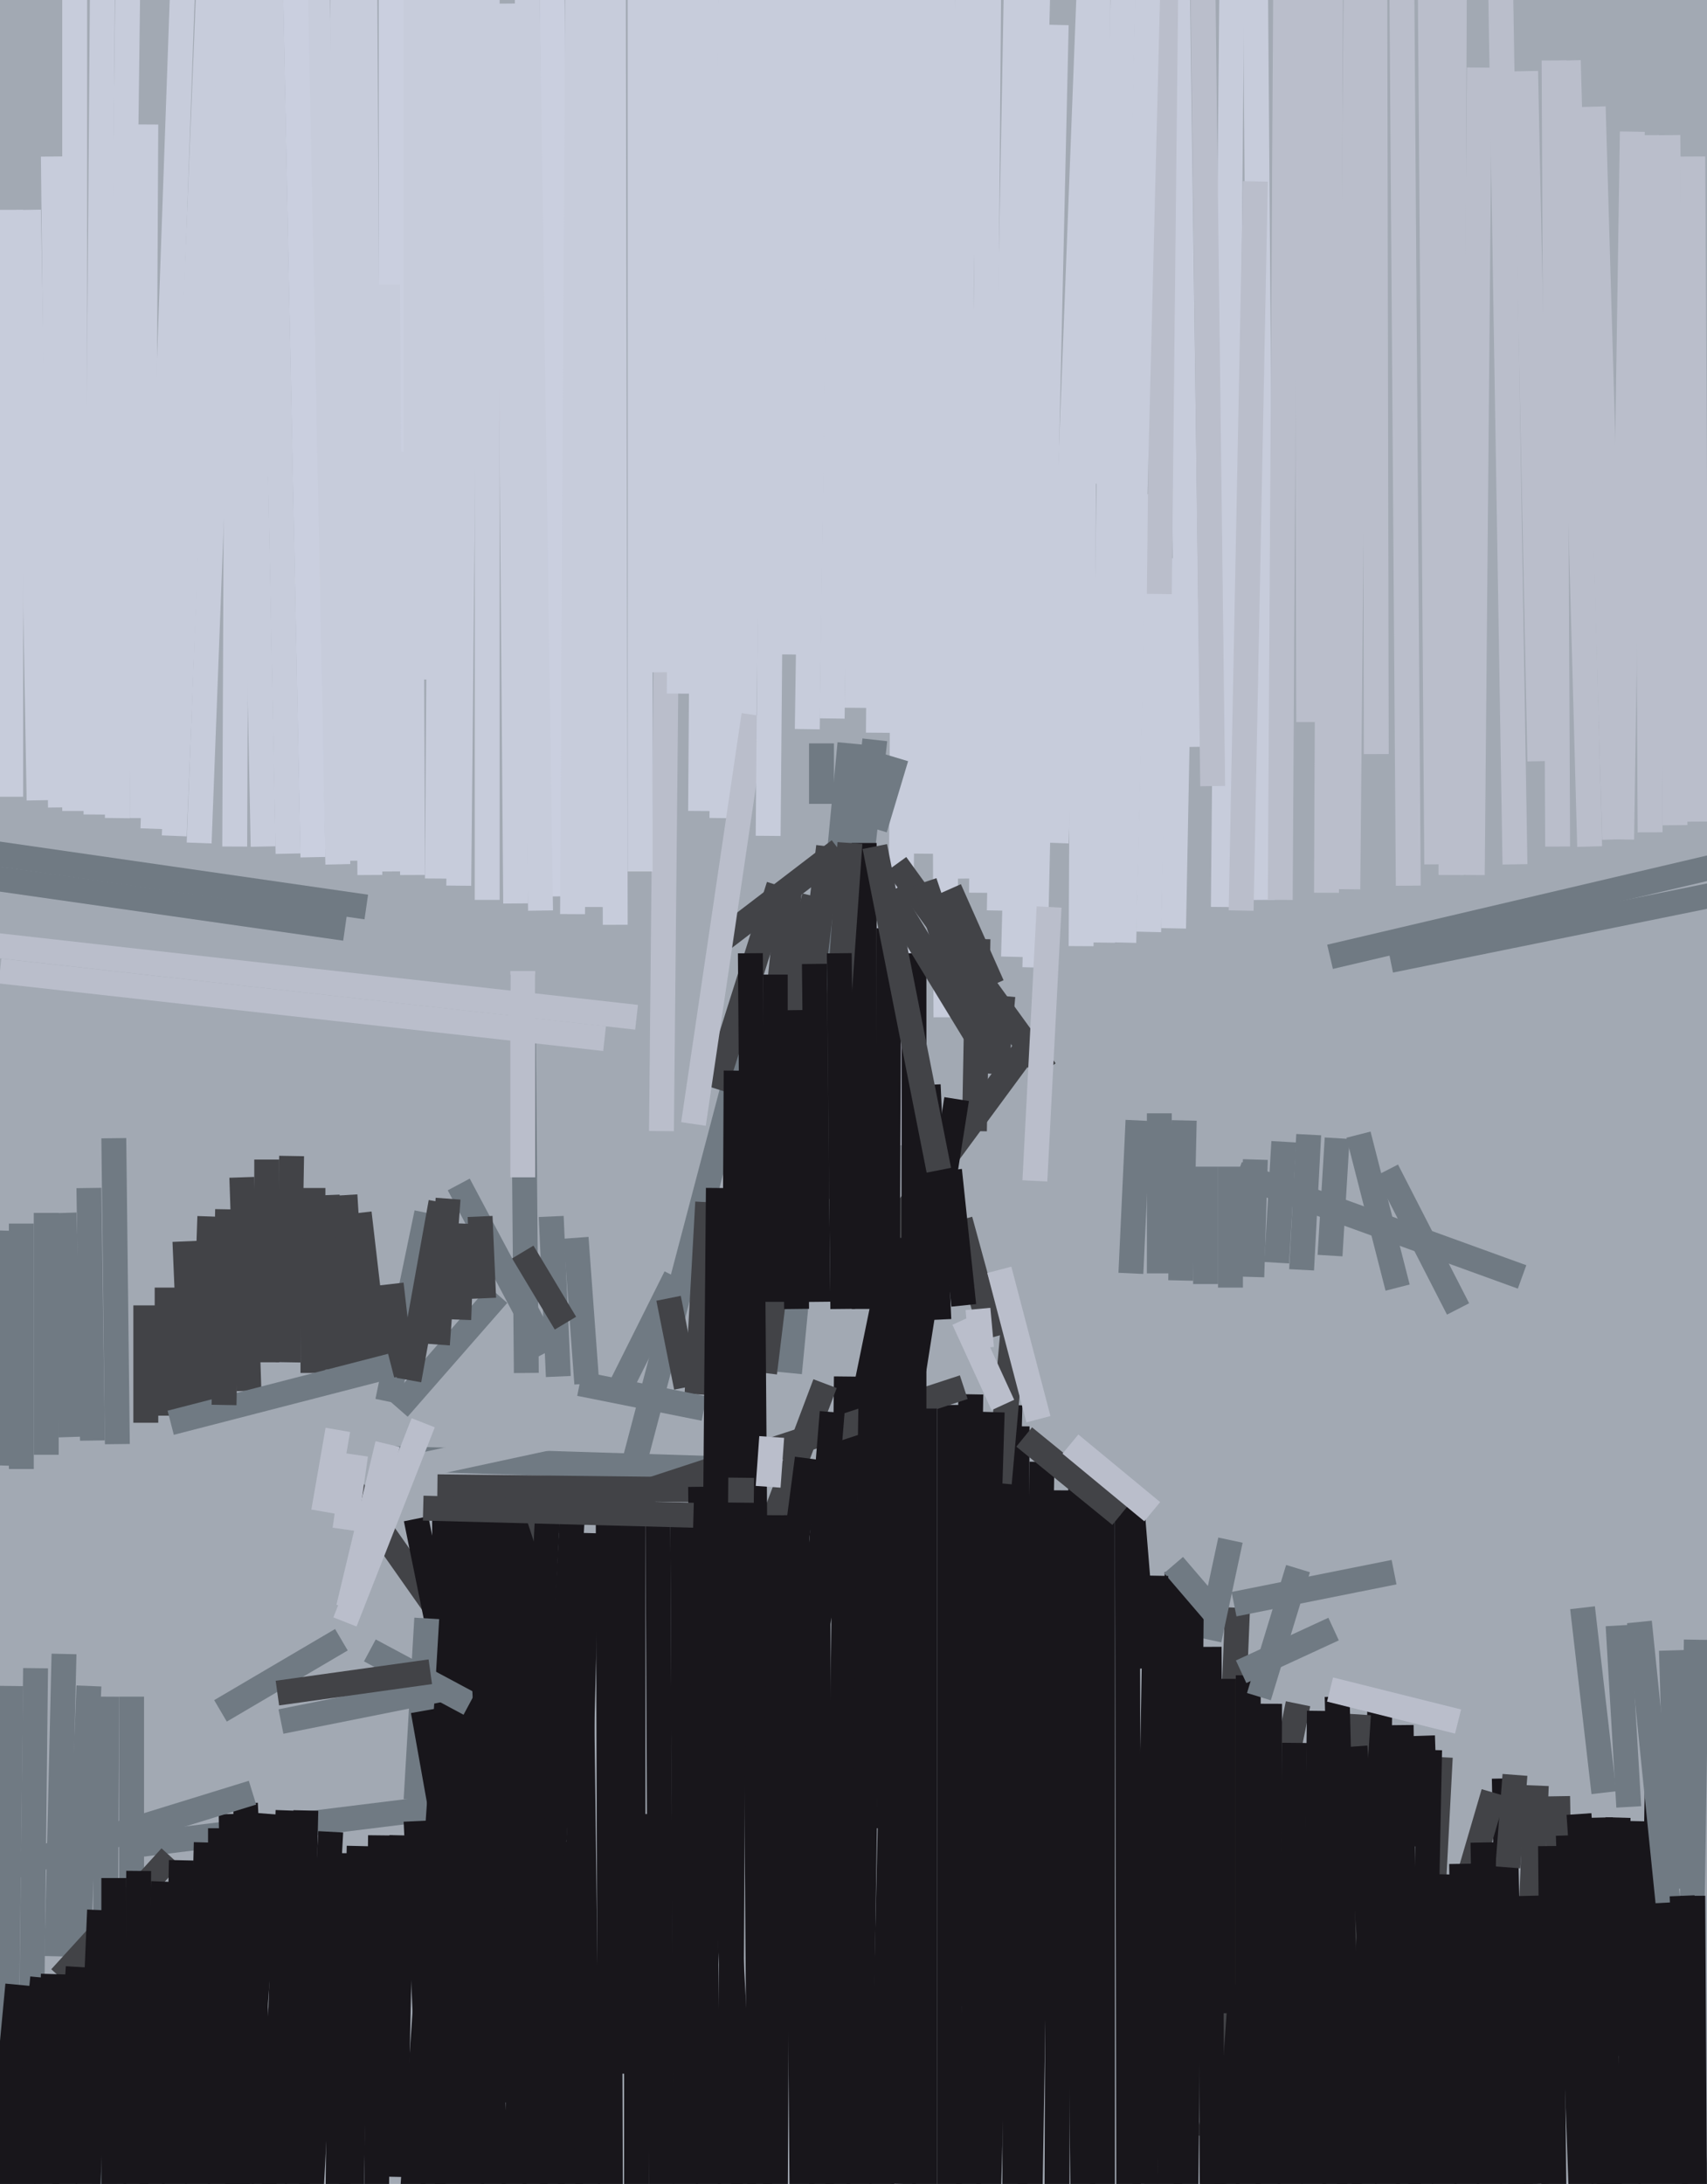 <svg xmlns="http://www.w3.org/2000/svg" width="480px" height="614px">
  <rect width="480" height="614" fill="rgb(162,169,179)"/>
  <line x1="348" y1="452" x2="335" y2="769" style="stroke:rgb(66,67,71);stroke-width:7"/>
  <line x1="6" y1="344" x2="6" y2="413" style="stroke:rgb(112,122,131);stroke-width:7"/>
  <line x1="120" y1="341" x2="109" y2="394" style="stroke:rgb(112,122,131);stroke-width:7"/>
  <line x1="460" y1="512" x2="451" y2="937" style="stroke:rgb(24,22,27);stroke-width:7"/>
  <line x1="210" y1="291" x2="175" y2="424" style="stroke:rgb(112,122,131);stroke-width:7"/>
  <line x1="222" y1="250" x2="219" y2="279" style="stroke:rgb(66,67,71);stroke-width:7"/>
  <line x1="466" y1="502" x2="462" y2="751" style="stroke:rgb(24,22,27);stroke-width:7"/>
  <line x1="238" y1="387" x2="235" y2="671" style="stroke:rgb(24,22,27);stroke-width:7"/>
  <line x1="318" y1="420" x2="322" y2="469" style="stroke:rgb(24,22,27);stroke-width:7"/>
  <line x1="400" y1="488" x2="401" y2="519" style="stroke:rgb(24,22,27);stroke-width:7"/>
  <line x1="310" y1="424" x2="310" y2="984" style="stroke:rgb(24,22,27);stroke-width:7"/>
  <line x1="15" y1="44" x2="17" y2="227" style="stroke:rgb(199,204,219);stroke-width:7"/>
  <line x1="331" y1="442" x2="328" y2="689" style="stroke:rgb(24,22,27);stroke-width:7"/>
  <line x1="88" y1="334" x2="88" y2="386" style="stroke:rgb(66,67,71);stroke-width:7"/>
  <line x1="133" y1="507" x2="36" y2="519" style="stroke:rgb(112,122,131);stroke-width:7"/>
  <line x1="129" y1="333" x2="154" y2="380" style="stroke:rgb(112,122,131);stroke-width:7"/>
  <line x1="18" y1="341" x2="20" y2="404" style="stroke:rgb(112,122,131);stroke-width:7"/>
  <line x1="147" y1="274" x2="148" y2="386" style="stroke:rgb(112,122,131);stroke-width:7"/>
  <line x1="270" y1="343" x2="279" y2="376" style="stroke:rgb(66,67,71);stroke-width:7"/>
  <line x1="190" y1="359" x2="174" y2="391" style="stroke:rgb(112,122,131);stroke-width:7"/>
  <line x1="190" y1="-88" x2="186" y2="318" style="stroke:rgb(186,190,203);stroke-width:7"/>
  <line x1="239" y1="209" x2="222" y2="386" style="stroke:rgb(112,122,131);stroke-width:7"/>
  <line x1="381" y1="541" x2="387" y2="710" style="stroke:rgb(24,22,27);stroke-width:7"/>
  <line x1="155" y1="-23" x2="158" y2="252" style="stroke:rgb(202,207,223);stroke-width:7"/>
  <line x1="236" y1="239" x2="202" y2="265" style="stroke:rgb(66,67,71);stroke-width:7"/>
  <line x1="148" y1="417" x2="140" y2="591" style="stroke:rgb(24,22,27);stroke-width:7"/>
  <line x1="29" y1="-30" x2="27" y2="229" style="stroke:rgb(199,204,219);stroke-width:7"/>
  <line x1="233" y1="238" x2="215" y2="386" style="stroke:rgb(66,67,71);stroke-width:7"/>
  <line x1="219" y1="249" x2="201" y2="306" style="stroke:rgb(66,67,71);stroke-width:7"/>
  <line x1="346" y1="328" x2="346" y2="362" style="stroke:rgb(112,122,131);stroke-width:7"/>
  <line x1="365" y1="479" x2="340" y2="601" style="stroke:rgb(66,67,71);stroke-width:7"/>
  <line x1="155" y1="342" x2="157" y2="387" style="stroke:rgb(112,122,131);stroke-width:7"/>
  <line x1="101" y1="519" x2="97" y2="695" style="stroke:rgb(24,22,27);stroke-width:7"/>
  <line x1="18" y1="465" x2="16" y2="550" style="stroke:rgb(112,122,131);stroke-width:7"/>
  <line x1="418" y1="-247" x2="426" y2="243" style="stroke:rgb(186,190,203);stroke-width:7"/>
  <line x1="251" y1="484" x2="247" y2="655" style="stroke:rgb(24,22,27);stroke-width:7"/>
  <line x1="267" y1="329" x2="271" y2="367" style="stroke:rgb(24,22,27);stroke-width:7"/>
  <line x1="25" y1="334" x2="26" y2="405" style="stroke:rgb(112,122,131);stroke-width:7"/>
  <line x1="273" y1="392" x2="270" y2="564" style="stroke:rgb(24,22,27);stroke-width:7"/>
  <line x1="469" y1="38" x2="471" y2="232" style="stroke:rgb(186,190,203);stroke-width:7"/>
  <line x1="243" y1="-7" x2="241" y2="199" style="stroke:rgb(199,204,219);stroke-width:7"/>
  <line x1="232" y1="-136" x2="227" y2="205" style="stroke:rgb(199,204,219);stroke-width:7"/>
  <line x1="93" y1="410" x2="138" y2="474" style="stroke:rgb(66,67,71);stroke-width:7"/>
  <line x1="320" y1="315" x2="318" y2="358" style="stroke:rgb(112,122,131);stroke-width:7"/>
  <line x1="103" y1="255" x2="-1" y2="240" style="stroke:rgb(112,122,131);stroke-width:7"/>
  <line x1="253" y1="344" x2="229" y2="461" style="stroke:rgb(24,22,27);stroke-width:7"/>
  <line x1="255" y1="-3" x2="253" y2="322" style="stroke:rgb(199,204,219);stroke-width:7"/>
  <line x1="346" y1="433" x2="340" y2="461" style="stroke:rgb(112,122,131);stroke-width:7"/>
  <line x1="117" y1="512" x2="123" y2="640" style="stroke:rgb(24,22,27);stroke-width:7"/>
  <line x1="437" y1="17" x2="438" y2="238" style="stroke:rgb(186,190,203);stroke-width:7"/>
  <line x1="333" y1="315" x2="332" y2="360" style="stroke:rgb(112,122,131);stroke-width:7"/>
  <line x1="349" y1="558" x2="340" y2="685" style="stroke:rgb(24,22,27);stroke-width:7"/>
  <line x1="36" y1="-10" x2="33" y2="230" style="stroke:rgb(199,204,219);stroke-width:7"/>
  <line x1="188" y1="365" x2="193" y2="390" style="stroke:rgb(66,67,71);stroke-width:7"/>
  <line x1="267" y1="395" x2="267" y2="655" style="stroke:rgb(24,22,27);stroke-width:7"/>
  <line x1="364" y1="490" x2="361" y2="789" style="stroke:rgb(24,22,27);stroke-width:7"/>
  <line x1="331" y1="-11" x2="334" y2="210" style="stroke:rgb(199,204,219);stroke-width:7"/>
  <line x1="185" y1="-69" x2="186" y2="189" style="stroke:rgb(199,204,219);stroke-width:7"/>
  <line x1="284" y1="395" x2="276" y2="690" style="stroke:rgb(24,22,27);stroke-width:7"/>
  <line x1="109" y1="410" x2="205" y2="413" style="stroke:rgb(112,122,131);stroke-width:7"/>
  <line x1="351" y1="471" x2="351" y2="682" style="stroke:rgb(24,22,27);stroke-width:7"/>
  <line x1="229" y1="252" x2="212" y2="323" style="stroke:rgb(66,67,71);stroke-width:7"/>
  <line x1="353" y1="-11" x2="355" y2="253" style="stroke:rgb(199,204,219);stroke-width:7"/>
  <line x1="262" y1="-74" x2="259" y2="240" style="stroke:rgb(199,204,219);stroke-width:7"/>
  <line x1="47" y1="362" x2="47" y2="398" style="stroke:rgb(66,67,71);stroke-width:7"/>
  <line x1="232" y1="389" x2="212" y2="442" style="stroke:rgb(66,67,71);stroke-width:7"/>
  <line x1="76" y1="510" x2="56" y2="766" style="stroke:rgb(24,22,27);stroke-width:7"/>
  <line x1="125" y1="424" x2="126" y2="662" style="stroke:rgb(24,22,27);stroke-width:7"/>
  <line x1="71" y1="89" x2="74" y2="238" style="stroke:rgb(199,204,219);stroke-width:7"/>
  <line x1="-1" y1="247" x2="97" y2="261" style="stroke:rgb(112,122,131);stroke-width:7"/>
  <line x1="392" y1="442" x2="347" y2="451" style="stroke:rgb(112,122,131);stroke-width:7"/>
  <line x1="165" y1="431" x2="159" y2="670" style="stroke:rgb(24,22,27);stroke-width:7"/>
  <line x1="286" y1="401" x2="285" y2="736" style="stroke:rgb(24,22,27);stroke-width:7"/>
  <line x1="362" y1="-85" x2="360" y2="253" style="stroke:rgb(186,190,203);stroke-width:7"/>
  <line x1="131" y1="423" x2="133" y2="658" style="stroke:rgb(24,22,27);stroke-width:7"/>
  <line x1="185" y1="428" x2="187" y2="820" style="stroke:rgb(24,22,27);stroke-width:7"/>
  <line x1="275" y1="264" x2="274" y2="318" style="stroke:rgb(66,67,71);stroke-width:7"/>
  <line x1="302" y1="-408" x2="285" y2="269" style="stroke:rgb(199,204,219);stroke-width:7"/>
  <line x1="160" y1="403" x2="109" y2="414" style="stroke:rgb(162,169,179);stroke-width:7"/>
  <line x1="140" y1="364" x2="112" y2="396" style="stroke:rgb(112,122,131);stroke-width:7"/>
  <line x1="118" y1="-66" x2="122" y2="191" style="stroke:rgb(199,204,219);stroke-width:7"/>
  <line x1="60" y1="-36" x2="49" y2="235" style="stroke:rgb(199,204,219);stroke-width:7"/>
  <line x1="470" y1="464" x2="472" y2="531" style="stroke:rgb(112,122,131);stroke-width:7"/>
  <line x1="368" y1="319" x2="366" y2="357" style="stroke:rgb(112,122,131);stroke-width:7"/>
  <line x1="171" y1="417" x2="172" y2="729" style="stroke:rgb(24,22,27);stroke-width:7"/>
  <line x1="393" y1="-171" x2="396" y2="249" style="stroke:rgb(186,190,203);stroke-width:7"/>
  <line x1="25" y1="474" x2="21" y2="573" style="stroke:rgb(112,122,131);stroke-width:7"/>
  <line x1="68" y1="331" x2="70" y2="391" style="stroke:rgb(66,67,71);stroke-width:7"/>
  <line x1="224" y1="-25" x2="222" y2="184" style="stroke:rgb(199,204,219);stroke-width:7"/>
  <line x1="92" y1="336" x2="94" y2="385" style="stroke:rgb(66,67,71);stroke-width:7"/>
  <line x1="89" y1="-12" x2="95" y2="243" style="stroke:rgb(199,204,219);stroke-width:7"/>
  <line x1="257" y1="463" x2="254" y2="614" style="stroke:rgb(24,22,27);stroke-width:7"/>
  <line x1="124" y1="338" x2="115" y2="388" style="stroke:rgb(66,67,71);stroke-width:7"/>
  <line x1="67" y1="-1" x2="66" y2="238" style="stroke:rgb(199,204,219);stroke-width:7"/>
  <line x1="477" y1="461" x2="474" y2="653" style="stroke:rgb(112,122,131);stroke-width:7"/>
  <line x1="13" y1="341" x2="13" y2="409" style="stroke:rgb(112,122,131);stroke-width:7"/>
  <line x1="69" y1="507" x2="75" y2="629" style="stroke:rgb(24,22,27);stroke-width:7"/>
  <line x1="455" y1="511" x2="453" y2="578" style="stroke:rgb(24,22,27);stroke-width:7"/>
  <line x1="529" y1="242" x2="391" y2="270" style="stroke:rgb(112,122,131);stroke-width:7"/>
  <line x1="445" y1="452" x2="451" y2="504" style="stroke:rgb(112,122,131);stroke-width:7"/>
  <line x1="143" y1="1" x2="145" y2="254" style="stroke:rgb(199,204,219);stroke-width:7"/>
  <line x1="438" y1="505" x2="439" y2="565" style="stroke:rgb(66,67,71);stroke-width:7"/>
  <line x1="432" y1="502" x2="427" y2="626" style="stroke:rgb(66,67,71);stroke-width:7"/>
  <line x1="109" y1="406" x2="98" y2="452" style="stroke:rgb(186,190,203);stroke-width:7"/>
  <line x1="10" y1="469" x2="6" y2="830" style="stroke:rgb(112,122,131);stroke-width:7"/>
  <line x1="304" y1="408" x2="303" y2="519" style="stroke:rgb(24,22,27);stroke-width:7"/>
  <line x1="65" y1="510" x2="67" y2="625" style="stroke:rgb(24,22,27);stroke-width:7"/>
  <line x1="361" y1="321" x2="359" y2="355" style="stroke:rgb(112,122,131);stroke-width:7"/>
  <line x1="285" y1="372" x2="281" y2="417" style="stroke:rgb(66,67,71);stroke-width:7"/>
  <line x1="297" y1="7" x2="291" y2="272" style="stroke:rgb(199,204,219);stroke-width:7"/>
  <line x1="476" y1="44" x2="477" y2="231" style="stroke:rgb(186,190,203);stroke-width:7"/>
  <line x1="168" y1="-14" x2="167" y2="255" style="stroke:rgb(199,204,219);stroke-width:7"/>
  <line x1="59" y1="342" x2="57" y2="400" style="stroke:rgb(66,67,71);stroke-width:7"/>
  <line x1="3" y1="474" x2="-2" y2="885" style="stroke:rgb(112,122,131);stroke-width:7"/>
  <line x1="271" y1="390" x2="149" y2="430" style="stroke:rgb(66,67,71);stroke-width:7"/>
  <line x1="97" y1="336" x2="100" y2="385" style="stroke:rgb(66,67,71);stroke-width:7"/>
  <line x1="113" y1="516" x2="111" y2="612" style="stroke:rgb(24,22,27);stroke-width:7"/>
  <line x1="12" y1="556" x2="-16" y2="845" style="stroke:rgb(24,22,27);stroke-width:7"/>
  <line x1="448" y1="30" x2="454" y2="236" style="stroke:rgb(186,190,203);stroke-width:7"/>
  <line x1="200" y1="449" x2="210" y2="631" style="stroke:rgb(24,22,27);stroke-width:7"/>
  <line x1="180" y1="-61" x2="180" y2="245" style="stroke:rgb(199,204,219);stroke-width:7"/>
  <line x1="461" y1="456" x2="478" y2="623" style="stroke:rgb(112,122,131);stroke-width:7"/>
  <line x1="161" y1="425" x2="142" y2="765" style="stroke:rgb(24,22,27);stroke-width:7"/>
  <line x1="117" y1="427" x2="128" y2="481" style="stroke:rgb(24,22,27);stroke-width:7"/>
  <line x1="357" y1="479" x2="356" y2="782" style="stroke:rgb(24,22,27);stroke-width:7"/>
  <line x1="130" y1="344" x2="129" y2="371" style="stroke:rgb(66,67,71);stroke-width:7"/>
  <line x1="207" y1="-138" x2="203" y2="230" style="stroke:rgb(199,204,219);stroke-width:7"/>
  <line x1="30" y1="477" x2="29" y2="686" style="stroke:rgb(112,122,131);stroke-width:7"/>
  <line x1="132" y1="-62" x2="129" y2="249" style="stroke:rgb(199,204,219);stroke-width:7"/>
  <line x1="125" y1="-53" x2="123" y2="247" style="stroke:rgb(199,204,219);stroke-width:7"/>
  <line x1="-35" y1="262" x2="179" y2="286" style="stroke:rgb(186,190,203);stroke-width:7"/>
  <line x1="423" y1="500" x2="427" y2="691" style="stroke:rgb(24,22,27);stroke-width:7"/>
  <line x1="405" y1="494" x2="401" y2="570" style="stroke:rgb(66,67,71);stroke-width:7"/>
  <line x1="238" y1="-91" x2="234" y2="202" style="stroke:rgb(199,204,219);stroke-width:7"/>
  <line x1="141" y1="423" x2="137" y2="532" style="stroke:rgb(24,22,27);stroke-width:7"/>
  <line x1="178" y1="428" x2="178" y2="583" style="stroke:rgb(24,22,27);stroke-width:7"/>
  <line x1="213" y1="-52" x2="209" y2="215" style="stroke:rgb(199,204,219);stroke-width:7"/>
  <line x1="2" y1="346" x2="0" y2="412" style="stroke:rgb(112,122,131);stroke-width:7"/>
  <line x1="212" y1="201" x2="195" y2="316" style="stroke:rgb(186,190,203);stroke-width:7"/>
  <line x1="211" y1="268" x2="214" y2="662" style="stroke:rgb(24,22,27);stroke-width:7"/>
  <line x1="41" y1="367" x2="41" y2="400" style="stroke:rgb(66,67,71);stroke-width:7"/>
  <line x1="289" y1="294" x2="247" y2="351" style="stroke:rgb(66,67,71);stroke-width:7"/>
  <line x1="132" y1="479" x2="104" y2="464" style="stroke:rgb(112,122,131);stroke-width:7"/>
  <line x1="382" y1="319" x2="393" y2="362" style="stroke:rgb(112,122,131);stroke-width:7"/>
  <line x1="347" y1="-72" x2="344" y2="255" style="stroke:rgb(199,204,219);stroke-width:7"/>
  <line x1="37" y1="477" x2="37" y2="576" style="stroke:rgb(112,122,131);stroke-width:7"/>
  <line x1="52" y1="349" x2="54" y2="396" style="stroke:rgb(66,67,71);stroke-width:7"/>
  <line x1="303" y1="481" x2="305" y2="661" style="stroke:rgb(24,22,27);stroke-width:7"/>
  <line x1="124" y1="475" x2="79" y2="484" style="stroke:rgb(112,122,131);stroke-width:7"/>
  <line x1="265" y1="-19" x2="266" y2="286" style="stroke:rgb(199,204,219);stroke-width:7"/>
  <line x1="257" y1="268" x2="257" y2="558" style="stroke:rgb(24,22,27);stroke-width:7"/>
  <line x1="115" y1="-3" x2="116" y2="246" style="stroke:rgb(199,204,219);stroke-width:7"/>
  <line x1="199" y1="338" x2="196" y2="392" style="stroke:rgb(66,67,71);stroke-width:7"/>
  <line x1="353" y1="326" x2="352" y2="359" style="stroke:rgb(112,122,131);stroke-width:7"/>
  <line x1="220" y1="-228" x2="216" y2="235" style="stroke:rgb(199,204,219);stroke-width:7"/>
  <line x1="348" y1="330" x2="428" y2="359" style="stroke:rgb(112,122,131);stroke-width:7"/>
  <line x1="275" y1="368" x2="276" y2="379" style="stroke:rgb(186,190,203);stroke-width:7"/>
  <line x1="251" y1="-266" x2="247" y2="206" style="stroke:rgb(199,204,219);stroke-width:7"/>
  <line x1="207" y1="301" x2="205" y2="679" style="stroke:rgb(24,22,27);stroke-width:7"/>
  <line x1="332" y1="157" x2="330" y2="261" style="stroke:rgb(199,204,219);stroke-width:7"/>
  <line x1="386" y1="-317" x2="387" y2="212" style="stroke:rgb(186,190,203);stroke-width:7"/>
  <line x1="3" y1="59" x2="3" y2="224" style="stroke:rgb(199,204,219);stroke-width:7"/>
  <line x1="48" y1="522" x2="17" y2="556" style="stroke:rgb(66,67,71);stroke-width:7"/>
  <line x1="271" y1="371" x2="282" y2="395" style="stroke:rgb(186,190,203);stroke-width:7"/>
  <line x1="163" y1="389" x2="198" y2="396" style="stroke:rgb(112,122,131);stroke-width:7"/>
  <line x1="52" y1="-22" x2="43" y2="233" style="stroke:rgb(199,204,219);stroke-width:7"/>
  <line x1="270" y1="60" x2="272" y2="247" style="stroke:rgb(199,204,219);stroke-width:7"/>
  <line x1="5" y1="558" x2="-7" y2="686" style="stroke:rgb(24,22,27);stroke-width:7"/>
  <line x1="101" y1="341" x2="106" y2="384" style="stroke:rgb(66,67,71);stroke-width:7"/>
  <line x1="365" y1="441" x2="354" y2="477" style="stroke:rgb(112,122,131);stroke-width:7"/>
  <line x1="224" y1="426" x2="226" y2="676" style="stroke:rgb(24,22,27);stroke-width:7"/>
  <line x1="292" y1="-342" x2="281" y2="256" style="stroke:rgb(199,204,219);stroke-width:7"/>
  <line x1="298" y1="419" x2="296" y2="923" style="stroke:rgb(24,22,27);stroke-width:7"/>
  <line x1="409" y1="-16" x2="408" y2="246" style="stroke:rgb(186,190,203);stroke-width:7"/>
  <line x1="252" y1="243" x2="294" y2="301" style="stroke:rgb(66,67,71);stroke-width:7"/>
  <line x1="8" y1="59" x2="11" y2="225" style="stroke:rgb(199,204,219);stroke-width:7"/>
  <line x1="250" y1="251" x2="275" y2="292" style="stroke:rgb(66,67,71);stroke-width:7"/>
  <line x1="219" y1="426" x2="218" y2="622" style="stroke:rgb(24,22,27);stroke-width:7"/>
  <line x1="163" y1="-113" x2="161" y2="257" style="stroke:rgb(199,204,219);stroke-width:7"/>
  <line x1="86" y1="509" x2="82" y2="685" style="stroke:rgb(24,22,27);stroke-width:7"/>
  <line x1="260" y1="396" x2="260" y2="693" style="stroke:rgb(24,22,27);stroke-width:7"/>
  <line x1="416" y1="19" x2="414" y2="246" style="stroke:rgb(186,190,203);stroke-width:7"/>
  <line x1="340" y1="463" x2="341" y2="640" style="stroke:rgb(24,22,27);stroke-width:7"/>
  <line x1="212" y1="419" x2="123" y2="418" style="stroke:rgb(66,67,71);stroke-width:7"/>
  <line x1="170" y1="292" x2="0" y2="273" style="stroke:rgb(186,190,203);stroke-width:7"/>
  <line x1="250" y1="261" x2="249" y2="462" style="stroke:rgb(24,22,27);stroke-width:7"/>
  <line x1="162" y1="518" x2="146" y2="748" style="stroke:rgb(24,22,27);stroke-width:7"/>
  <line x1="318" y1="-96" x2="311" y2="204" style="stroke:rgb(199,204,219);stroke-width:7"/>
  <line x1="467" y1="535" x2="477" y2="728" style="stroke:rgb(24,22,27);stroke-width:7"/>
  <line x1="96" y1="-59" x2="98" y2="242" style="stroke:rgb(199,204,219);stroke-width:7"/>
  <line x1="436" y1="519" x2="437" y2="622" style="stroke:rgb(24,22,27);stroke-width:7"/>
  <line x1="269" y1="309" x2="257" y2="385" style="stroke:rgb(24,22,27);stroke-width:7"/>
  <line x1="260" y1="248" x2="271" y2="281" style="stroke:rgb(66,67,71);stroke-width:7"/>
  <line x1="441" y1="17" x2="447" y2="238" style="stroke:rgb(186,190,203);stroke-width:7"/>
  <line x1="375" y1="-198" x2="373" y2="251" style="stroke:rgb(186,190,203);stroke-width:7"/>
  <line x1="317" y1="426" x2="318" y2="908" style="stroke:rgb(24,22,27);stroke-width:7"/>
  <line x1="305" y1="75" x2="304" y2="266" style="stroke:rgb(199,204,219);stroke-width:7"/>
  <line x1="326" y1="313" x2="326" y2="358" style="stroke:rgb(112,122,131);stroke-width:7"/>
  <line x1="246" y1="208" x2="241" y2="253" style="stroke:rgb(112,122,131);stroke-width:7"/>
  <line x1="218" y1="274" x2="218" y2="366" style="stroke:rgb(24,22,27);stroke-width:7"/>
  <line x1="429" y1="20" x2="433" y2="214" style="stroke:rgb(186,190,203);stroke-width:7"/>
  <line x1="234" y1="397" x2="228" y2="471" style="stroke:rgb(24,22,27);stroke-width:7"/>
  <line x1="179" y1="510" x2="179" y2="615" style="stroke:rgb(24,22,27);stroke-width:7"/>
  <line x1="444" y1="510" x2="456" y2="686" style="stroke:rgb(24,22,27);stroke-width:7"/>
  <line x1="32" y1="320" x2="33" y2="406" style="stroke:rgb(112,122,131);stroke-width:7"/>
  <line x1="420" y1="504" x2="403" y2="562" style="stroke:rgb(66,67,71);stroke-width:7"/>
  <line x1="252" y1="213" x2="246" y2="233" style="stroke:rgb(112,122,131);stroke-width:7"/>
  <line x1="82" y1="325" x2="81" y2="383" style="stroke:rgb(66,67,71);stroke-width:7"/>
  <line x1="134" y1="425" x2="137" y2="490" style="stroke:rgb(24,22,27);stroke-width:7"/>
  <line x1="120" y1="455" x2="117" y2="506" style="stroke:rgb(112,122,131);stroke-width:7"/>
  <line x1="58" y1="518" x2="54" y2="676" style="stroke:rgb(24,22,27);stroke-width:7"/>
  <line x1="326" y1="139" x2="323" y2="262" style="stroke:rgb(199,204,219);stroke-width:7"/>
  <line x1="22" y1="553" x2="13" y2="698" style="stroke:rgb(24,22,27);stroke-width:7"/>
  <line x1="72" y1="-206" x2="81" y2="240" style="stroke:rgb(199,204,219);stroke-width:7"/>
  <line x1="135" y1="342" x2="136" y2="365" style="stroke:rgb(66,67,71);stroke-width:7"/>
  <line x1="402" y1="-29" x2="404" y2="243" style="stroke:rgb(186,190,203);stroke-width:7"/>
  <line x1="309" y1="-63" x2="308" y2="136" style="stroke:rgb(199,204,219);stroke-width:7"/>
  <line x1="71" y1="504" x2="3" y2="525" style="stroke:rgb(112,122,131);stroke-width:7"/>
  <line x1="375" y1="458" x2="349" y2="470" style="stroke:rgb(112,122,131);stroke-width:7"/>
  <line x1="93" y1="515" x2="85" y2="662" style="stroke:rgb(24,22,27);stroke-width:7"/>
  <line x1="137" y1="-165" x2="137" y2="253" style="stroke:rgb(199,204,219);stroke-width:7"/>
  <line x1="281" y1="357" x2="292" y2="399" style="stroke:rgb(186,190,203);stroke-width:7"/>
  <line x1="463" y1="38" x2="464" y2="234" style="stroke:rgb(186,190,203);stroke-width:7"/>
  <line x1="390" y1="329" x2="410" y2="368" style="stroke:rgb(112,122,131);stroke-width:7"/>
  <line x1="227" y1="410" x2="219" y2="471" style="stroke:rgb(24,22,27);stroke-width:7"/>
  <line x1="388" y1="478" x2="387" y2="561" style="stroke:rgb(24,22,27);stroke-width:7"/>
  <line x1="382" y1="482" x2="375" y2="590" style="stroke:rgb(66,67,71);stroke-width:7"/>
  <line x1="376" y1="477" x2="389" y2="993" style="stroke:rgb(24,22,27);stroke-width:7"/>
  <line x1="389" y1="502" x2="397" y2="629" style="stroke:rgb(24,22,27);stroke-width:7"/>
  <line x1="41" y1="35" x2="40" y2="230" style="stroke:rgb(199,204,219);stroke-width:7"/>
  <line x1="223" y1="284" x2="224" y2="368" style="stroke:rgb(24,22,27);stroke-width:7"/>
  <line x1="119" y1="400" x2="97" y2="456" style="stroke:rgb(186,190,203);stroke-width:7"/>
  <line x1="353" y1="51" x2="349" y2="256" style="stroke:rgb(186,190,203);stroke-width:7"/>
  <line x1="230" y1="452" x2="233" y2="931" style="stroke:rgb(24,22,27);stroke-width:7"/>
  <line x1="410" y1="484" x2="374" y2="475" style="stroke:rgb(186,190,203);stroke-width:7"/>
  <line x1="476" y1="533" x2="478" y2="883" style="stroke:rgb(24,22,27);stroke-width:7"/>
  <line x1="338" y1="-25" x2="341" y2="221" style="stroke:rgb(186,190,203);stroke-width:7"/>
  <line x1="110" y1="361" x2="113" y2="387" style="stroke:rgb(66,67,71);stroke-width:7"/>
  <line x1="28" y1="537" x2="17" y2="799" style="stroke:rgb(24,22,27);stroke-width:7"/>
  <line x1="154" y1="425" x2="144" y2="625" style="stroke:rgb(24,22,27);stroke-width:7"/>
  <line x1="107" y1="516" x2="105" y2="696" style="stroke:rgb(24,22,27);stroke-width:7"/>
  <line x1="293" y1="411" x2="289" y2="657" style="stroke:rgb(24,22,27);stroke-width:7"/>
  <line x1="402" y1="492" x2="399" y2="639" style="stroke:rgb(24,22,27);stroke-width:7"/>
  <line x1="71" y1="-111" x2="72" y2="134" style="stroke:rgb(199,204,219);stroke-width:7"/>
  <line x1="125" y1="486" x2="115" y2="631" style="stroke:rgb(24,22,27);stroke-width:7"/>
  <line x1="39" y1="526" x2="37" y2="748" style="stroke:rgb(24,22,27);stroke-width:7"/>
  <line x1="411" y1="524" x2="420" y2="1090" style="stroke:rgb(24,22,27);stroke-width:7"/>
  <line x1="162" y1="348" x2="165" y2="389" style="stroke:rgb(112,122,131);stroke-width:7"/>
  <line x1="110" y1="-65" x2="110" y2="127" style="stroke:rgb(202,207,223);stroke-width:7"/>
  <line x1="199" y1="-60" x2="197" y2="228" style="stroke:rgb(199,204,219);stroke-width:7"/>
  <line x1="32" y1="528" x2="32" y2="634" style="stroke:rgb(24,22,27);stroke-width:7"/>
  <line x1="126" y1="337" x2="123" y2="378" style="stroke:rgb(66,67,71);stroke-width:7"/>
  <line x1="376" y1="521" x2="375" y2="668" style="stroke:rgb(24,22,27);stroke-width:7"/>
  <line x1="163" y1="432" x2="166" y2="673" style="stroke:rgb(24,22,27);stroke-width:7"/>
  <line x1="426" y1="499" x2="424" y2="525" style="stroke:rgb(66,67,71);stroke-width:7"/>
  <line x1="312" y1="126" x2="310" y2="265" style="stroke:rgb(199,204,219);stroke-width:7"/>
  <line x1="48" y1="400" x2="110" y2="384" style="stroke:rgb(112,122,131);stroke-width:7"/>
  <line x1="81" y1="509" x2="76" y2="646" style="stroke:rgb(24,22,27);stroke-width:7"/>
  <line x1="243" y1="237" x2="243" y2="368" style="stroke:rgb(24,22,27);stroke-width:7"/>
  <line x1="147" y1="273" x2="147" y2="331" style="stroke:rgb(186,190,203);stroke-width:7"/>
  <line x1="382" y1="-76" x2="379" y2="250" style="stroke:rgb(186,190,203);stroke-width:7"/>
  <line x1="192" y1="427" x2="193" y2="677" style="stroke:rgb(24,22,27);stroke-width:7"/>
  <line x1="295" y1="255" x2="291" y2="332" style="stroke:rgb(186,190,203);stroke-width:7"/>
  <line x1="430" y1="533" x2="432" y2="614" style="stroke:rgb(24,22,27);stroke-width:7"/>
  <line x1="371" y1="481" x2="367" y2="816" style="stroke:rgb(24,22,27);stroke-width:7"/>
  <line x1="450" y1="511" x2="455" y2="715" style="stroke:rgb(24,22,27);stroke-width:7"/>
  <line x1="119" y1="481" x2="124" y2="509" style="stroke:rgb(24,22,27);stroke-width:7"/>
  <line x1="197" y1="418" x2="200" y2="681" style="stroke:rgb(24,22,27);stroke-width:7"/>
  <line x1="239" y1="237" x2="232" y2="337" style="stroke:rgb(66,67,71);stroke-width:7"/>
  <line x1="367" y1="-154" x2="368" y2="203" style="stroke:rgb(186,190,203);stroke-width:7"/>
  <line x1="455" y1="457" x2="458" y2="508" style="stroke:rgb(112,122,131);stroke-width:7"/>
  <line x1="229" y1="271" x2="230" y2="366" style="stroke:rgb(24,22,27);stroke-width:7"/>
  <line x1="329" y1="-116" x2="326" y2="167" style="stroke:rgb(186,190,203);stroke-width:7"/>
  <line x1="323" y1="-13" x2="316" y2="265" style="stroke:rgb(199,204,219);stroke-width:7"/>
  <line x1="21" y1="-144" x2="21" y2="228" style="stroke:rgb(199,204,219);stroke-width:7"/>
  <line x1="489" y1="242" x2="374" y2="269" style="stroke:rgb(112,122,131);stroke-width:7"/>
  <line x1="381" y1="491" x2="391" y2="625" style="stroke:rgb(24,22,27);stroke-width:7"/>
  <line x1="459" y1="37" x2="456" y2="236" style="stroke:rgb(186,190,203);stroke-width:7"/>
  <line x1="282" y1="280" x2="280" y2="302" style="stroke:rgb(66,67,71);stroke-width:7"/>
  <line x1="236" y1="268" x2="237" y2="368" style="stroke:rgb(24,22,27);stroke-width:7"/>
  <line x1="261" y1="305" x2="264" y2="371" style="stroke:rgb(24,22,27);stroke-width:7"/>
  <line x1="70" y1="-132" x2="56" y2="237" style="stroke:rgb(199,204,219);stroke-width:7"/>
  <line x1="148" y1="-19" x2="152" y2="256" style="stroke:rgb(199,204,219);stroke-width:7"/>
  <line x1="172" y1="-238" x2="173" y2="260" style="stroke:rgb(199,204,219);stroke-width:7"/>
  <line x1="147" y1="352" x2="159" y2="372" style="stroke:rgb(66,67,71);stroke-width:7"/>
  <line x1="335" y1="450" x2="331" y2="887" style="stroke:rgb(24,22,27);stroke-width:7"/>
  <line x1="64" y1="340" x2="63" y2="395" style="stroke:rgb(66,67,71);stroke-width:7"/>
  <line x1="278" y1="-2" x2="276" y2="251" style="stroke:rgb(199,204,219);stroke-width:7"/>
  <line x1="46" y1="529" x2="33" y2="874" style="stroke:rgb(24,22,27);stroke-width:7"/>
  <line x1="245" y1="387" x2="241" y2="651" style="stroke:rgb(24,22,27);stroke-width:7"/>
  <line x1="344" y1="472" x2="344" y2="566" style="stroke:rgb(24,22,27);stroke-width:7"/>
  <line x1="109" y1="80" x2="110" y2="245" style="stroke:rgb(199,204,219);stroke-width:7"/>
  <line x1="246" y1="238" x2="264" y2="329" style="stroke:rgb(66,67,71);stroke-width:7"/>
  <line x1="339" y1="328" x2="339" y2="361" style="stroke:rgb(112,122,131);stroke-width:7"/>
  <line x1="279" y1="397" x2="271" y2="659" style="stroke:rgb(24,22,27);stroke-width:7"/>
  <line x1="83" y1="-7" x2="88" y2="241" style="stroke:rgb(202,207,223);stroke-width:7"/>
  <line x1="330" y1="440" x2="342" y2="454" style="stroke:rgb(112,122,131);stroke-width:7"/>
  <line x1="100" y1="409" x2="97" y2="430" style="stroke:rgb(186,190,203);stroke-width:7"/>
  <line x1="408" y1="527" x2="405" y2="667" style="stroke:rgb(24,22,27);stroke-width:7"/>
  <line x1="272" y1="-1" x2="270" y2="94" style="stroke:rgb(199,204,219);stroke-width:7"/>
  <line x1="75" y1="326" x2="75" y2="383" style="stroke:rgb(66,67,71);stroke-width:7"/>
  <line x1="96" y1="461" x2="62" y2="481" style="stroke:rgb(112,122,131);stroke-width:7"/>
  <line x1="51" y1="523" x2="49" y2="615" style="stroke:rgb(24,22,27);stroke-width:7"/>
  <line x1="95" y1="402" x2="91" y2="425" style="stroke:rgb(186,190,203);stroke-width:7"/>
  <line x1="325" y1="443" x2="322" y2="614" style="stroke:rgb(24,22,27);stroke-width:7"/>
  <line x1="288" y1="404" x2="315" y2="426" style="stroke:rgb(66,67,71);stroke-width:7"/>
  <line x1="251" y1="348" x2="250" y2="514" style="stroke:rgb(24,22,27);stroke-width:7"/>
  <line x1="473" y1="533" x2="476" y2="605" style="stroke:rgb(24,22,27);stroke-width:7"/>
  <line x1="62" y1="514" x2="62" y2="787" style="stroke:rgb(24,22,27);stroke-width:7"/>
  <line x1="313" y1="-178" x2="297" y2="237" style="stroke:rgb(199,204,219);stroke-width:7"/>
  <line x1="217" y1="404" x2="216" y2="418" style="stroke:rgb(186,190,203);stroke-width:7"/>
  <line x1="301" y1="406" x2="324" y2="425" style="stroke:rgb(186,190,203);stroke-width:7"/>
  <line x1="192" y1="-9" x2="191" y2="195" style="stroke:rgb(199,204,219);stroke-width:7"/>
  <line x1="202" y1="334" x2="201" y2="450" style="stroke:rgb(24,22,27);stroke-width:7"/>
  <line x1="231" y1="209" x2="231" y2="226" style="stroke:rgb(112,122,131);stroke-width:7"/>
  <line x1="138" y1="459" x2="139" y2="671" style="stroke:rgb(24,22,27);stroke-width:7"/>
  <line x1="96" y1="521" x2="94" y2="723" style="stroke:rgb(24,22,27);stroke-width:7"/>
  <line x1="441" y1="516" x2="445" y2="627" style="stroke:rgb(24,22,27);stroke-width:7"/>
  <line x1="267" y1="250" x2="279" y2="277" style="stroke:rgb(66,67,71);stroke-width:7"/>
  <line x1="102" y1="-106" x2="104" y2="246" style="stroke:rgb(199,204,219);stroke-width:7"/>
  <line x1="417" y1="518" x2="420" y2="678" style="stroke:rgb(24,22,27);stroke-width:7"/>
  <line x1="119" y1="424" x2="195" y2="426" style="stroke:rgb(66,67,71);stroke-width:7"/>
  <line x1="78" y1="476" x2="121" y2="470" style="stroke:rgb(66,67,71);stroke-width:7"/>
  <line x1="394" y1="485" x2="395" y2="576" style="stroke:rgb(24,22,27);stroke-width:7"/>
  <line x1="15" y1="555" x2="13" y2="620" style="stroke:rgb(24,22,27);stroke-width:7"/>
  <line x1="376" y1="320" x2="374" y2="353" style="stroke:rgb(112,122,131);stroke-width:7"/>
</svg>
